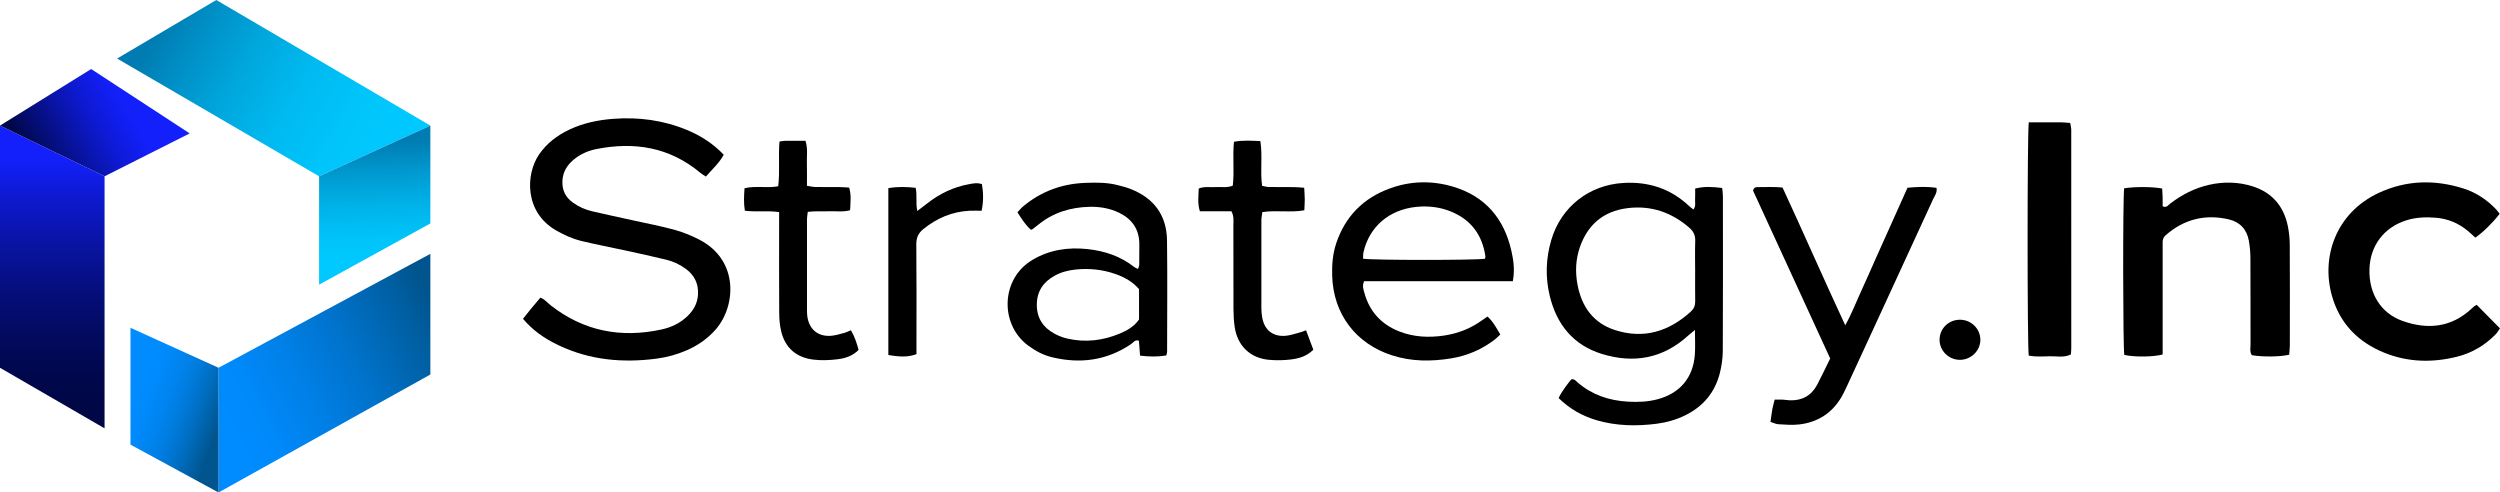 <?xml version="1.0" encoding="UTF-8"?>
<svg id="Layer_1" data-name="Layer 1" xmlns="http://www.w3.org/2000/svg" xmlns:xlink="http://www.w3.org/1999/xlink" viewBox="0 0 852.82 168">
  <defs>
    <style>
      .cls-1 {
        fill: url(#linear-gradient);
      }

      .cls-1, .cls-2, .cls-3, .cls-4, .cls-5, .cls-6, .cls-7 {
        stroke-width: 0px;
      }

      .cls-2 {
        fill: url(#linear-gradient-6);
      }

      .cls-4 {
        fill: url(#linear-gradient-5);
      }

      .cls-5 {
        fill: url(#linear-gradient-2);
      }

      .cls-6 {
        fill: url(#linear-gradient-3);
      }

      .cls-7 {
        fill: url(#linear-gradient-4);
      }
    </style>
    <linearGradient id="linear-gradient" x1="17.84" y1="54.09" x2="17.84" y2="138.28" gradientUnits="userSpaceOnUse">
      <stop offset="0" stop-color="#1320fb"/>
      <stop offset=".15" stop-color="#0e1ad2"/>
      <stop offset=".36" stop-color="#0913a0"/>
      <stop offset=".55" stop-color="#050e79"/>
      <stop offset=".73" stop-color="#020a5d"/>
      <stop offset=".88" stop-color="#00074c"/>
      <stop offset="1" stop-color="#000747"/>
    </linearGradient>
    <linearGradient id="linear-gradient-2" x1="10.91" y1="55.87" x2="43.83" y2="36.88" gradientUnits="userSpaceOnUse">
      <stop offset="0" stop-color="#000747"/>
      <stop offset=".13" stop-color="#030b64"/>
      <stop offset=".44" stop-color="#0914a4"/>
      <stop offset=".69" stop-color="#0e1ad3"/>
      <stop offset=".89" stop-color="#111ef0"/>
      <stop offset="1" stop-color="#1320fb"/>
    </linearGradient>
    <linearGradient id="linear-gradient-3" x1="54.79" y1="8.95" x2="135.81" y2="55.79" gradientUnits="userSpaceOnUse">
      <stop offset="0" stop-color="#007cb2"/>
      <stop offset=".1" stop-color="#008ac0"/>
      <stop offset=".32" stop-color="#00a5db"/>
      <stop offset=".54" stop-color="#00b9ef"/>
      <stop offset=".77" stop-color="#00c5fb"/>
      <stop offset="1" stop-color="#00c9ff"/>
    </linearGradient>
    <linearGradient id="linear-gradient-4" x1="127.15" y1="48.27" x2="128.41" y2="88.78" gradientUnits="userSpaceOnUse">
      <stop offset="0" stop-color="#007cb2"/>
      <stop offset=".24" stop-color="#0097cd"/>
      <stop offset=".54" stop-color="#00b2e8"/>
      <stop offset=".8" stop-color="#00c3f9"/>
      <stop offset="1" stop-color="#00c9ff"/>
    </linearGradient>
    <linearGradient id="linear-gradient-5" x1="149.82" y1="107.89" x2="75.77" y2="144.6" gradientUnits="userSpaceOnUse">
      <stop offset="0" stop-color="#00558e"/>
      <stop offset=".14" stop-color="#0060a5"/>
      <stop offset=".4" stop-color="#0073cc"/>
      <stop offset=".64" stop-color="#0080e8"/>
      <stop offset=".84" stop-color="#0089f9"/>
      <stop offset="1" stop-color="#008cff"/>
    </linearGradient>
    <linearGradient id="linear-gradient-6" x1="46.33" y1="135.01" x2="74.49" y2="145.46" gradientUnits="userSpaceOnUse">
      <stop offset="0" stop-color="#008cff"/>
      <stop offset=".18" stop-color="#0089fa"/>
      <stop offset=".37" stop-color="#0083ed"/>
      <stop offset=".57" stop-color="#0079d8"/>
      <stop offset=".77" stop-color="#006ab9"/>
      <stop offset=".98" stop-color="#005793"/>
      <stop offset="1" stop-color="#00558e"/>
    </linearGradient>
  </defs>
  <g>
    <path class="cls-3" d="M178.42,108.74c.94-1.18,1.75-2.22,2.58-3.23,1.09-1.32,2.19-2.62,3.33-3.98,1.54.56,2.43,1.77,3.54,2.64,11.26,8.81,23.92,11.22,37.73,8.24,3.4-.73,6.5-2.2,9.03-4.68,2.05-2.01,3.34-4.39,3.48-7.33.17-3.58-1.17-6.43-4.02-8.58-2.03-1.53-4.31-2.61-6.76-3.21-4.61-1.13-9.25-2.13-13.89-3.14-5.03-1.1-10.08-2.05-15.08-3.26-3.08-.75-5.97-2.06-8.74-3.66-10.83-6.27-10.3-19.25-5.7-25.9,2.64-3.82,6.17-6.47,10.29-8.43,4.72-2.24,9.76-3.28,14.92-3.68,8.68-.66,17.14.44,25.22,3.8,4.67,1.94,8.88,4.61,12.54,8.45-1.56,2.85-3.91,4.94-6.1,7.44-.7-.47-1.36-.84-1.93-1.31-10.42-8.71-22.4-10.64-35.37-8.08-2.86.56-5.55,1.74-7.83,3.65-2.22,1.86-3.63,4.14-3.8,7.12-.18,3.17,1,5.66,3.57,7.5,1.96,1.4,4.13,2.39,6.45,2.94,4.62,1.09,9.27,2.06,13.9,3.09,4.76,1.06,9.57,1.96,14.27,3.24,2.9.8,5.76,1.97,8.44,3.34,13.67,6.99,12.61,22.72,5.64,30.69-2.75,3.14-6.09,5.44-9.89,7.1-3.29,1.43-6.73,2.37-10.28,2.84-11.49,1.5-22.66.52-33.28-4.5-5.19-2.45-9.02-5.27-12.28-9.1Z"/>
    <path class="cls-3" d="M578.18,112.56c-1.14.95-1.73,1.4-2.28,1.9-8.6,7.87-18.62,9.63-29.48,6.27-9.82-3.03-15.49-10.17-17.81-20.01-1.48-6.29-1.26-12.59.56-18.8,3.33-11.37,12.94-18.87,24.73-19.52,8.63-.48,16.14,2.01,22.43,8,.37.35.8.62,1.36,1.06.9-1.15.48-2.36.55-3.46.07-1.17.02-2.35.02-3.67,3.15-.82,6.08-.59,9.23-.2.09,1.03.24,1.93.24,2.82.01,17.57.05,35.13-.04,52.7-.01,2.48-.37,5.02-.96,7.44-1.64,6.67-5.65,11.53-11.82,14.57-3.11,1.53-6.41,2.46-9.83,2.9-6.87.88-13.71.75-20.41-1.2-4.89-1.43-9.21-3.88-12.99-7.56,1.15-2.44,2.8-4.44,4.3-6.38,1.15-.24,1.59.54,2.16,1.02,4.9,4.24,10.68,6.18,17.05,6.57,3.44.21,6.86.09,10.22-.8,7.65-2.03,12.17-7.34,12.75-15.25.18-2.49.03-5,.03-8.38ZM578.26,92.49c0-3.43-.09-6.87.03-10.3.07-1.9-.61-3.28-1.99-4.48-6.11-5.3-13.14-7.73-21.21-6.69-8.12,1.04-13.48,5.61-16.15,13.29-1.46,4.2-1.62,8.59-.79,12.91,1.42,7.39,5.35,12.97,12.72,15.36,9.84,3.19,18.43.52,25.93-6.29,1.04-.95,1.5-2.07,1.48-3.5-.06-3.43-.02-6.87-.02-10.3Z"/>
    <path class="cls-3" d="M724.6,64.24c3.6-.59,9.56-.57,12.98.07.05.95.13,1.97.16,2.99.03,1.05,0,2.1,0,3.07,1.33.61,1.88-.39,2.55-.9,4.04-3.09,8.46-5.36,13.45-6.46,4.87-1.08,9.73-.97,14.48.49,6.81,2.09,10.85,6.8,12.24,13.73.41,2.06.63,4.19.64,6.29.06,11.49.04,22.98.02,34.48,0,1.02-.15,2.05-.22,3-3.04.74-9.09.79-12.74.16-.78-1.17-.44-2.52-.44-3.8-.03-9.77.01-19.55-.04-29.32-.01-1.97-.19-3.96-.53-5.9-.69-3.9-3.08-6.45-6.9-7.32-8-1.84-15.17-.05-21.4,5.35-.73.63-1.14,1.42-1.11,2.43.03.92,0,1.85,0,2.77,0,10.44,0,20.87,0,31.31v4.24c-3.14.88-9.91.91-13.09.14-.45-2.99-.53-52.4-.05-56.8Z"/>
    <path class="cls-3" d="M516.06,95.92c-8.76,0-17.2,0-25.64,0-8.42,0-16.84,0-25.08,0-.71,1.62-.24,2.75.06,3.88,1.74,6.46,5.8,10.87,11.98,13.28,4.92,1.92,10.04,2.15,15.21,1.39,4.77-.71,9.17-2.42,13.09-5.29.53-.39,1.08-.74,1.74-1.2,1.94,1.71,3.04,3.91,4.38,6.11-.72.67-1.24,1.24-1.85,1.71-4.37,3.36-9.29,5.51-14.73,6.42-6.85,1.14-13.66,1.16-20.36-1-12.42-3.99-20.06-14.18-20.42-27.2-.1-3.72.17-7.38,1.36-10.95,3.08-9.28,9.3-15.53,18.42-18.83,7.03-2.54,14.27-2.7,21.42-.57,11.02,3.27,17.47,10.89,19.95,21.97.72,3.2,1.19,6.46.48,10.26ZM506.54,88.26c.06-.25.21-.52.18-.75-1.05-7.41-4.97-12.65-11.96-15.43-3.73-1.48-7.67-1.92-11.67-1.5-9.24.97-15.93,6.72-17.95,15.37-.17.74-.11,1.54-.16,2.3,3.37.55,38.35.54,41.56.02Z"/>
    <path class="cls-3" d="M844.86,103.98c2.66,2.68,5.24,5.29,7.95,8.03-.53.75-.89,1.44-1.41,1.97-3.68,3.78-8.09,6.41-13.18,7.69-8.4,2.11-16.78,1.94-24.88-1.35-8.95-3.63-15.16-9.94-17.84-19.37-3.75-13.21,1.26-28.23,15.83-35.09,9.37-4.41,19.13-4.68,28.96-1.58,4.35,1.37,8.09,3.85,11.24,7.17.44.47.79,1.02,1.16,1.5-2.35,3.06-5.79,6.42-8.28,8.11-.86-.77-1.71-1.58-2.61-2.33-3.14-2.6-6.74-4.11-10.81-4.45-3.44-.29-6.86-.16-10.19.9-7.54,2.39-12.24,8.58-12.51,16.52-.28,8.32,3.76,15.09,11.26,17.77,8.54,3.05,16.63,2.29,23.59-4.19.29-.27.58-.54.87-.8.1-.09.23-.13.85-.49Z"/>
    <path class="cls-3" d="M397.88,121.26c-3,.5-5.85.42-8.98.06-.13-1.74-.26-3.41-.38-5.09-1.32-.48-1.93.64-2.73,1.18-8.29,5.6-17.33,6.76-26.9,4.46-2.98-.71-5.66-2.15-8.14-3.98-9.77-7.21-9.4-22.78,1.42-29.22,5.79-3.45,12.1-4.4,18.71-3.71,5.89.62,11.35,2.42,16.06,6.15.29.23.68.35,1.27.64.16-.54.41-.98.42-1.43.04-2.38.05-4.76.03-7.14-.06-5.01-2.5-8.49-6.96-10.63-3.16-1.52-6.56-2.08-10.02-2-6.52.15-12.49,1.98-17.6,6.19-.61.5-1.25.97-1.88,1.45-.1.08-.24.1-.52.2-1.84-1.62-3.17-3.71-4.6-5.97.66-.7,1.22-1.41,1.9-1.98,6.09-5.11,13.16-7.72,21.07-8.05,3.83-.16,7.67-.19,11.42.81,1.4.37,2.82.72,4.17,1.25,7.98,3.11,12.35,8.96,12.46,17.53.17,12.68.04,25.37.03,38.06,0,.26-.11.51-.26,1.21ZM388.56,98.64c-2.18-2.55-4.94-4.06-7.95-5.13-4.42-1.57-9-2.04-13.65-1.57-2.5.25-4.93.87-7.17,2.1-3.9,2.15-6.08,5.33-6.1,9.89-.02,4.57,2.16,7.8,6.05,9.91,1.37.75,2.9,1.32,4.42,1.67,6.11,1.4,12.08.68,17.83-1.72,2.56-1.07,4.97-2.46,6.57-4.81v-10.33Z"/>
    <path class="cls-3" d="M608.08,63.99c7.21,15.54,14,31.12,21.38,46.97,2.31-4.12,3.78-8.07,5.54-11.88,1.82-3.95,3.55-7.95,5.33-11.93,1.73-3.85,3.46-7.7,5.19-11.56,1.72-3.84,3.45-7.68,5.18-11.55,3.43-.3,6.67-.46,9.9.05.29,1.62-.63,2.69-1.16,3.85-7.32,15.95-14.67,31.89-22.02,47.83-2.49,5.39-4.98,10.78-7.48,16.17-.56,1.2-1.11,2.4-1.78,3.53-3.24,5.49-8.12,8.59-14.4,9.32-2.34.27-4.74.06-7.11-.07-.87-.05-1.71-.5-2.69-.8.23-1.6.4-3.03.65-4.43.19-1.03.5-2.04.78-3.17.95,0,1.84-.03,2.73,0,.79.04,1.57.2,2.36.23,4.24.17,7.44-1.58,9.42-5.33,1.54-2.91,2.93-5.9,4.43-8.94-8.83-19.21-17.64-38.38-26.31-57.25.34-1.26,1.07-1.2,1.69-1.2,2.76,0,5.52-.15,8.35.14Z"/>
    <path class="cls-3" d="M692.08,41.74c3.88,0,7.56-.01,11.25,0,.91,0,1.81.13,2.88.21.13.85.35,1.61.35,2.36.02,24.85.02,49.7.01,74.54,0,.65-.09,1.31-.15,2.07-2.4,1.18-4.93.54-7.37.61-2.35.07-4.72.22-6.99-.21-.51-3.43-.53-75.48.01-79.6Z"/>
    <path class="cls-3" d="M420.08,72.07h-10.77c-.84-2.68-.48-5.13-.38-7.76,2.01-.82,4-.34,5.92-.49,1.81-.14,3.68.35,5.69-.5.58-4.9-.12-9.92.4-14.95,3.08-.6,5.92-.35,9-.25.82,5.13-.12,10.15.6,15.28.81.14,1.54.38,2.28.39,2.9.05,5.81,0,8.72.04,1.03.01,2.06.13,3.36.22.07,1.43.18,2.71.19,3.99,0,1.17-.09,2.33-.15,3.7-4.77.84-9.52-.11-14.32.61-.12,1.02-.33,1.91-.33,2.8-.02,10.04-.02,20.07,0,30.11,0,1.05.11,2.11.3,3.15.77,4.16,3.6,6.46,7.85,6.15,1.68-.12,3.33-.73,4.98-1.15.63-.16,1.23-.42,2.11-.74.85,2.27,1.67,4.45,2.48,6.63-2.26,2.26-4.95,3-7.68,3.33-2.47.3-5.02.34-7.5.11-6.34-.59-10.66-4.75-11.63-11.08-.32-2.08-.42-4.21-.43-6.31-.04-9.51,0-19.02-.03-28.53,0-1.42.29-2.9-.67-4.76Z"/>
    <path class="cls-3" d="M265.76,72.35c-4.1-.58-7.8.03-11.67-.47-.42-2.57-.3-5.01-.11-7.67,3.8-.91,7.65.04,11.49-.66.63-5.15-.01-10.15.44-15.27.85-.11,1.47-.25,2.1-.26,2.23-.02,4.46,0,6.77.02.85,2.67.39,5.18.47,7.64.08,2.5.02,5,.02,7.7,1.11.17,1.99.4,2.87.41,2.77.05,5.55,0,8.33.03,1.04,0,2.08.11,3.21.18.77,2.58.43,5.03.31,7.72-2.46.67-4.83.26-7.15.35-2.35.09-4.71-.12-7.28.2-.11.93-.27,1.68-.27,2.43-.02,10.31-.01,20.62,0,30.93,0,.79,0,1.59.12,2.37.63,4.34,3.59,6.84,7.96,6.56,1.56-.1,3.1-.6,4.63-1,.74-.19,1.43-.57,2.27-.91,1.32,2.21,1.98,4.42,2.62,6.71-2.08,2.13-4.65,2.88-7.23,3.2-2.73.33-5.57.45-8.29.1-5.64-.72-9.47-3.89-10.86-9.53-.5-2.03-.68-4.17-.7-6.27-.07-9.91-.03-19.83-.03-29.74,0-1.45,0-2.89,0-4.79Z"/>
    <path class="cls-3" d="M303.04,121.09c0-19,0-37.84,0-56.91,3.25-.55,6.19-.45,9.32-.11.58,2.55-.05,5.06.55,7.9,1.36-1.04,2.38-1.79,3.38-2.57,4.22-3.32,8.92-5.6,14.23-6.56,1.42-.26,2.85-.59,4.45-.02.48,2.94.57,5.89-.11,9.07-1.43,0-2.74-.05-4.05,0-6.02.28-11.25,2.53-15.89,6.3-1.65,1.34-2.36,2.91-2.34,5.12.11,11.09.05,22.17.05,33.26,0,1.44,0,2.88,0,4.24-2.75.97-5.08,1.05-9.58.29Z"/>
    <path class="cls-3" d="M668.75,109.07c3.75.08,6.77,3.09,6.81,6.8.04,3.79-3.27,6.97-7.15,6.88-3.73-.09-6.77-3.15-6.77-6.83,0-3.89,3.15-6.93,7.12-6.85Z"/>
  </g>
  <g>
    <polygon class="cls-1" points="0 42.84 0 125.46 35.67 146.12 35.67 60.14 0 42.84"/>
    <polygon class="cls-5" points="31.1 23.55 0 42.84 35.67 60.14 64.71 45.51 31.1 23.55"/>
    <polygon class="cls-6" points="39.94 19.97 73.78 0 146.81 42.84 108.85 60.14 39.94 19.97"/>
    <polygon class="cls-7" points="146.81 76.22 146.81 42.84 108.85 60.14 108.85 97.11 146.81 76.22"/>
    <polygon class="cls-4" points="146.81 86.59 146.81 127.75 74.55 168 74.55 125.46 146.81 86.59"/>
    <polygon class="cls-2" points="44.51 151.68 74.55 168 74.55 125.46 44.51 111.82 44.51 151.68"/>
  </g>
</svg>